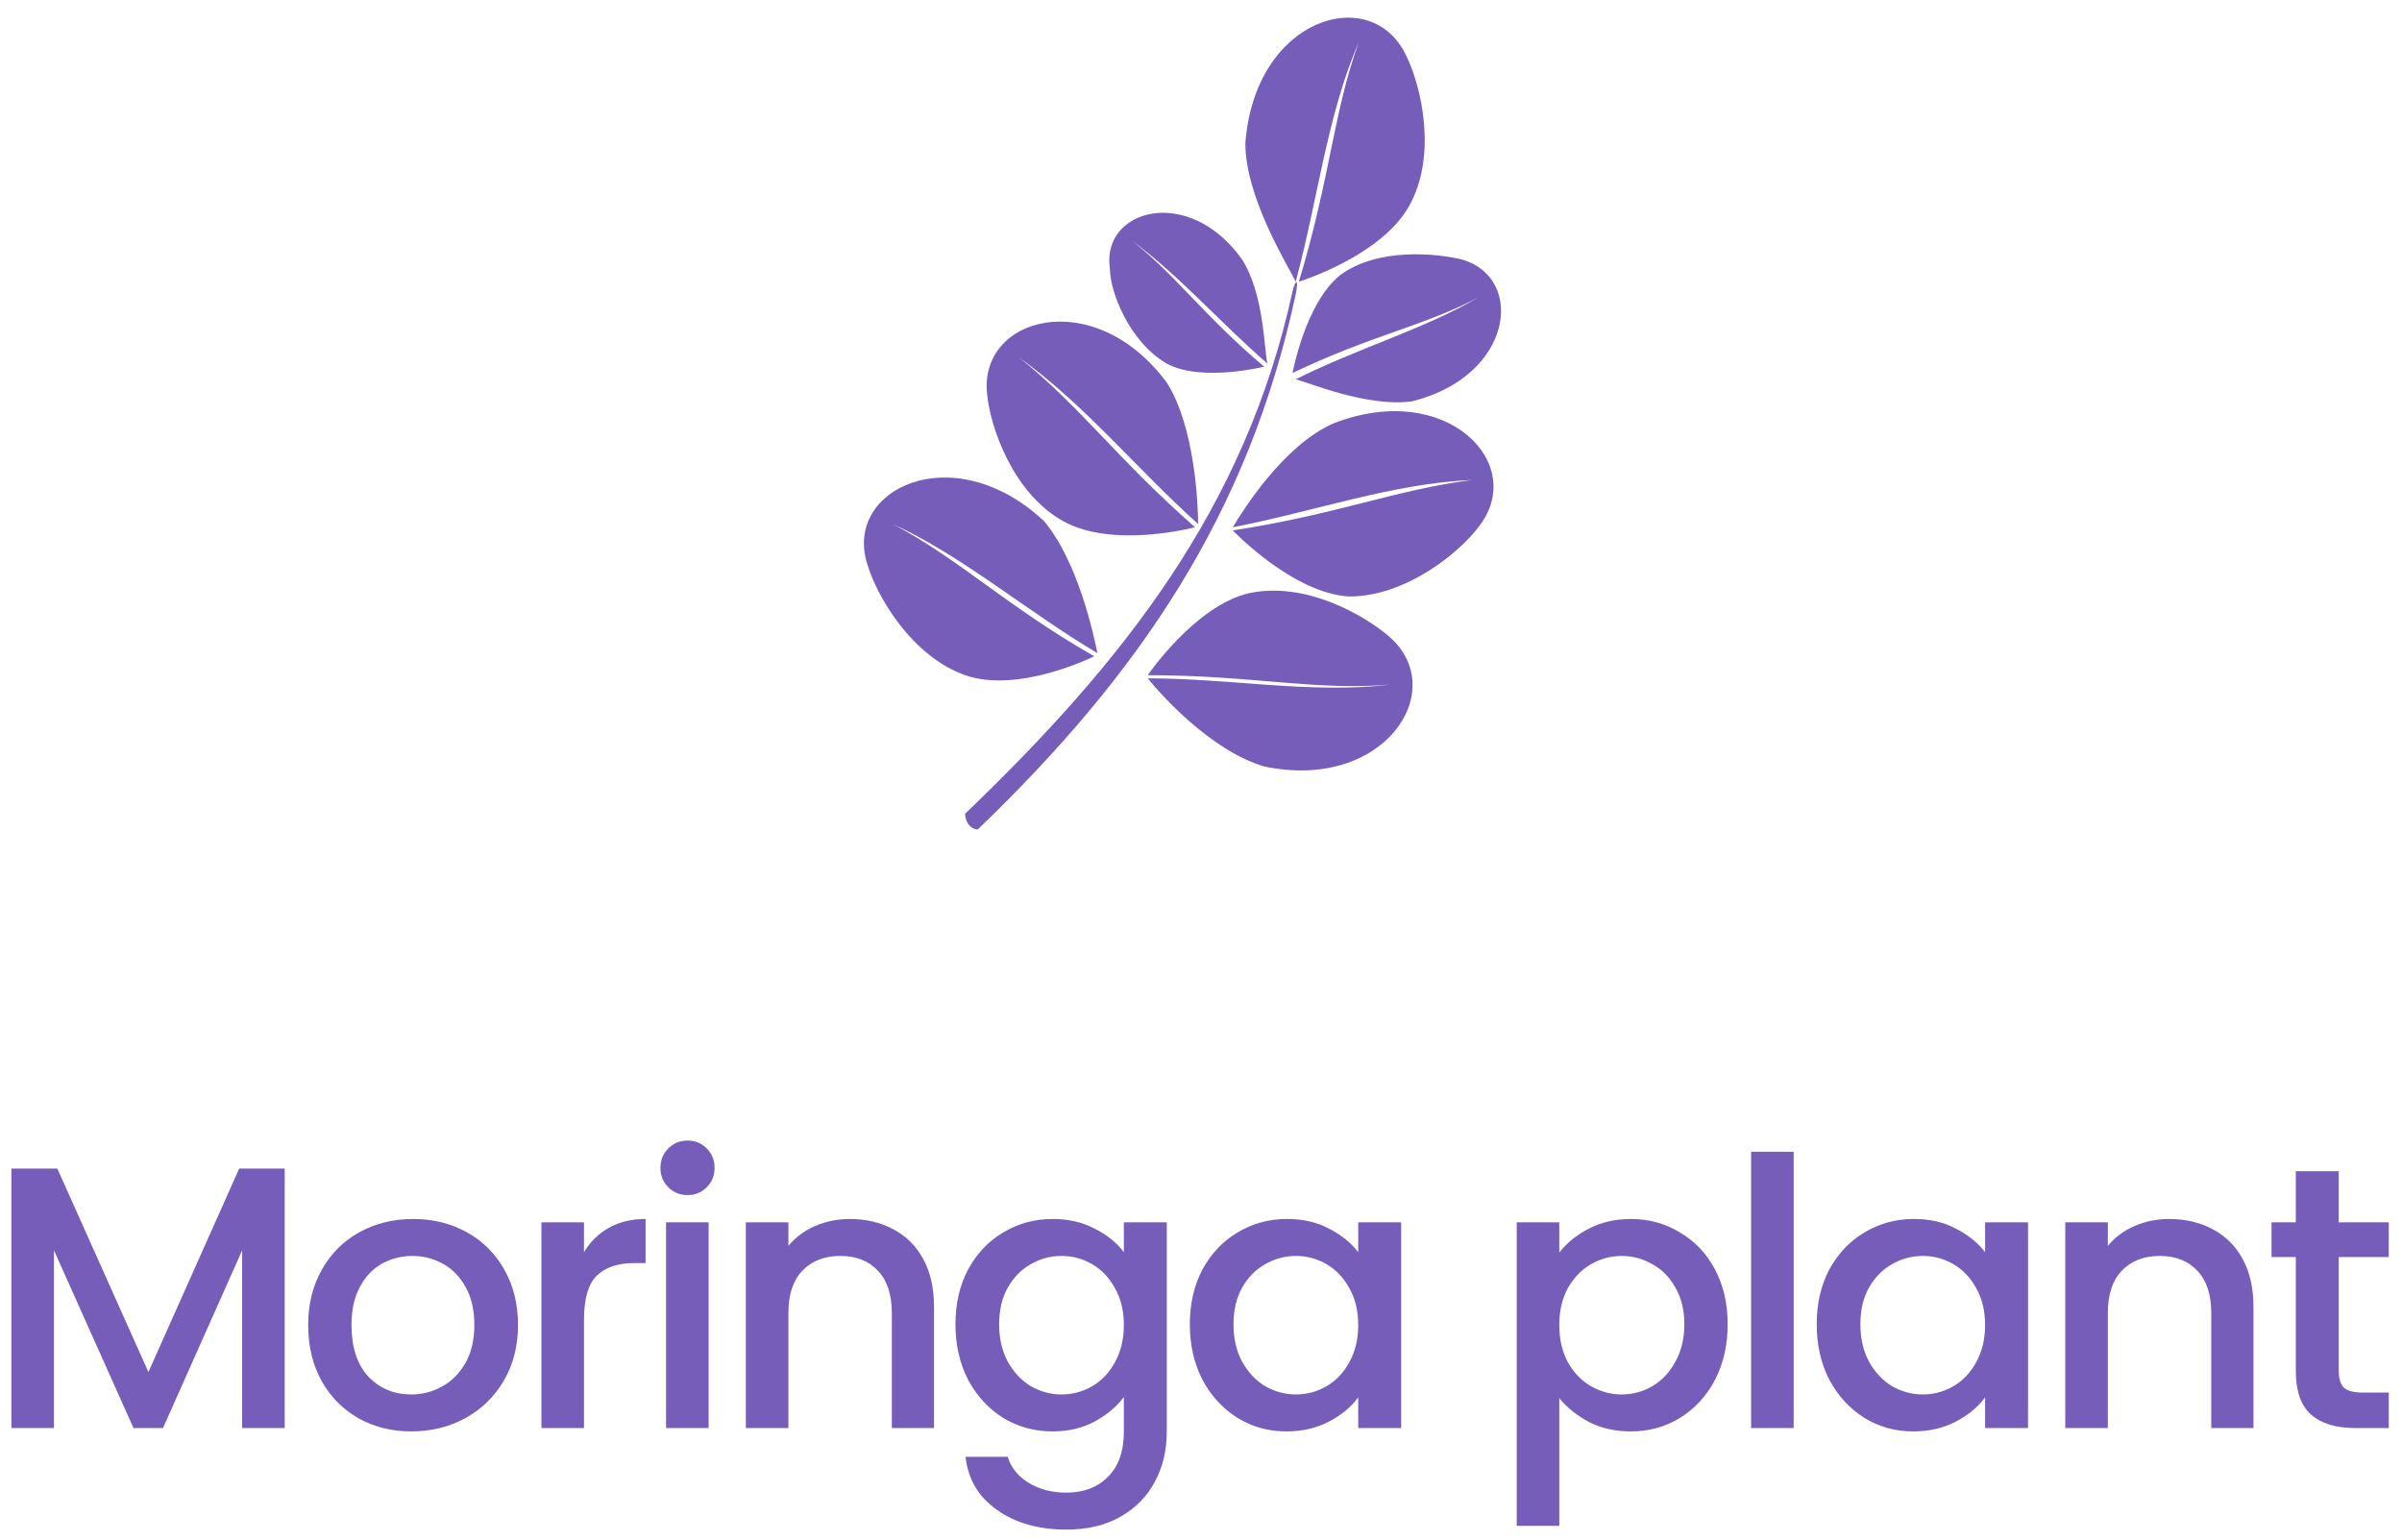 <svg height="99" width="154.396" style="max-height: 500px" viewBox="0 0.198 154.396 99" fill="none" xmlns="http://www.w3.org/2000/svg">
<path d="M83.287 19.116C80.251 33.282 73.169 43.602 62.849 53.518C62.444 53.518 62.039 53.113 62.039 52.506C72.157 42.792 80.049 32.877 83.085 18.914C83.287 18.105 83.489 18.105 83.287 19.116Z" fill="#765DBA"></path>
<path fill-rule="evenodd" clip-rule="evenodd" d="M83.287 18.306C82.68 17.092 80.049 12.842 80.049 9.402C80.656 1.308 88.143 -0.918 90.369 3.736C91.381 5.76 92.393 10.212 90.572 13.449C88.75 16.687 83.489 18.306 83.489 18.306C85.513 11.628 85.715 7.379 87.334 2.927C85.31 7.581 84.703 13.045 83.287 18.306Z" fill="#765DBA"></path>
<path fill-rule="evenodd" clip-rule="evenodd" d="M81.464 23.567C81.261 22.757 81.261 19.115 79.845 16.889C76.405 12.032 70.739 13.651 71.346 17.496C71.346 18.912 72.56 22.15 74.988 23.567C77.214 24.781 81.261 23.769 81.261 23.769C77.417 20.531 75.595 17.901 72.762 15.675C75.798 17.901 78.428 20.936 81.464 23.567Z" fill="#765DBA"></path>
<path fill-rule="evenodd" clip-rule="evenodd" d="M77.013 33.887C77.013 32.673 76.811 27.614 74.989 24.781C70.335 18.508 62.848 20.532 63.455 25.591C63.657 27.614 65.074 31.864 68.311 33.685C71.549 35.506 76.811 34.09 76.811 34.09C71.751 29.638 69.323 26.198 65.478 23.162C69.728 26.198 72.966 30.245 77.013 33.887Z" fill="#765DBA"></path>
<path fill-rule="evenodd" clip-rule="evenodd" d="M70.538 42.184C70.336 41.172 69.324 36.316 67.098 33.685C61.23 28.221 54.147 31.661 55.766 36.518C56.373 38.541 58.599 42.386 62.039 43.601C65.479 44.815 70.336 42.386 70.336 42.386C64.67 39.149 61.634 36.113 57.385 33.887C61.837 35.911 66.086 39.553 70.538 42.184Z" fill="#765DBA"></path>
<path fill-rule="evenodd" clip-rule="evenodd" d="M83.286 24.58C84.096 24.782 87.941 26.401 90.774 25.996C97.249 24.377 98.059 18.104 94.011 16.89C92.393 16.485 88.548 16.081 86.119 17.902C83.893 19.723 83.084 24.175 83.084 24.175C88.143 21.747 91.583 21.14 95.023 19.318C91.583 21.342 87.334 22.556 83.286 24.58Z" fill="#765DBA"></path>
<path fill-rule="evenodd" clip-rule="evenodd" d="M79.24 34.092C79.847 33.08 82.478 28.83 85.716 27.414C93.001 24.581 98.262 30.045 95.024 34.092C93.81 35.711 90.37 38.544 86.728 38.544C83.085 38.341 79.24 34.294 79.24 34.294C85.918 33.282 89.763 31.663 94.62 31.056C89.561 31.259 84.502 33.08 79.24 34.092Z" fill="#765DBA"></path>
<path fill-rule="evenodd" clip-rule="evenodd" d="M73.775 43.804C74.585 44.816 77.823 48.458 81.263 49.47C88.952 51.089 93.202 44.614 89.357 41.173C87.738 39.757 83.893 37.531 80.251 38.34C76.811 39.15 73.775 43.602 73.775 43.602C80.453 43.602 84.501 44.614 89.357 44.209C84.298 44.816 79.037 43.804 73.775 43.804Z" fill="#765DBA"></path>
<path d="M18.301 75.32V92H15.565V80.576L10.477 92H8.581L3.469 80.576V92H0.733V75.32H3.685L9.541 88.4L15.373 75.32H18.301ZM26.433 92.216C25.185 92.216 24.057 91.936 23.049 91.376C22.041 90.8 21.249 90 20.673 88.976C20.097 87.936 19.809 86.736 19.809 85.376C19.809 84.032 20.105 82.84 20.697 81.8C21.289 80.76 22.097 79.96 23.121 79.4C24.145 78.84 25.289 78.56 26.553 78.56C27.817 78.56 28.961 78.84 29.985 79.4C31.009 79.96 31.817 80.76 32.409 81.8C33.001 82.84 33.297 84.032 33.297 85.376C33.297 86.72 32.993 87.912 32.385 88.952C31.777 89.992 30.945 90.8 29.889 91.376C28.849 91.936 27.697 92.216 26.433 92.216ZM26.433 89.84C27.137 89.84 27.793 89.672 28.401 89.336C29.025 89 29.529 88.496 29.913 87.824C30.297 87.152 30.489 86.336 30.489 85.376C30.489 84.416 30.305 83.608 29.937 82.952C29.569 82.28 29.081 81.776 28.473 81.44C27.865 81.104 27.209 80.936 26.505 80.936C25.801 80.936 25.145 81.104 24.537 81.44C23.945 81.776 23.473 82.28 23.121 82.952C22.769 83.608 22.593 84.416 22.593 85.376C22.593 86.8 22.953 87.904 23.673 88.688C24.409 89.456 25.329 89.84 26.433 89.84ZM37.538 80.696C37.938 80.024 38.466 79.504 39.122 79.136C39.794 78.752 40.586 78.56 41.498 78.56V81.392H40.802C39.73 81.392 38.914 81.664 38.354 82.208C37.81 82.752 37.538 83.696 37.538 85.04V92H34.802V78.776H37.538V80.696ZM44.205 77.024C43.709 77.024 43.292 76.856 42.956 76.52C42.62 76.184 42.453 75.768 42.453 75.272C42.453 74.776 42.62 74.36 42.956 74.024C43.292 73.688 43.709 73.52 44.205 73.52C44.684 73.52 45.093 73.688 45.428 74.024C45.764 74.36 45.932 74.776 45.932 75.272C45.932 75.768 45.764 76.184 45.428 76.52C45.093 76.856 44.684 77.024 44.205 77.024ZM45.548 78.776V92H42.812V78.776H45.548ZM54.613 78.56C55.653 78.56 56.581 78.776 57.397 79.208C58.229 79.64 58.877 80.28 59.341 81.128C59.805 81.976 60.037 83 60.037 84.2V92H57.325V84.608C57.325 83.424 57.029 82.52 56.437 81.896C55.845 81.256 55.037 80.936 54.013 80.936C52.989 80.936 52.173 81.256 51.565 81.896C50.973 82.52 50.677 83.424 50.677 84.608V92H47.941V78.776H50.677V80.288C51.125 79.744 51.693 79.32 52.381 79.016C53.085 78.712 53.829 78.56 54.613 78.56ZM67.655 78.56C68.679 78.56 69.583 78.768 70.367 79.184C71.167 79.584 71.791 80.088 72.239 80.696V78.776H74.999V92.216C74.999 93.432 74.743 94.512 74.231 95.456C73.719 96.416 72.975 97.168 71.999 97.712C71.039 98.256 69.887 98.528 68.543 98.528C66.751 98.528 65.263 98.104 64.079 97.256C62.895 96.424 62.223 95.288 62.063 93.848H64.775C64.983 94.536 65.423 95.088 66.095 95.504C66.783 95.936 67.599 96.152 68.543 96.152C69.647 96.152 70.535 95.816 71.207 95.144C71.895 94.472 72.239 93.496 72.239 92.216V90.008C71.775 90.632 71.143 91.16 70.343 91.592C69.559 92.008 68.663 92.216 67.655 92.216C66.503 92.216 65.447 91.928 64.487 91.352C63.543 90.76 62.791 89.944 62.231 88.904C61.687 87.848 61.415 86.656 61.415 85.328C61.415 84 61.687 82.824 62.231 81.8C62.791 80.776 63.543 79.984 64.487 79.424C65.447 78.848 66.503 78.56 67.655 78.56ZM72.239 85.376C72.239 84.464 72.047 83.672 71.663 83C71.295 82.328 70.807 81.816 70.199 81.464C69.591 81.112 68.935 80.936 68.231 80.936C67.527 80.936 66.871 81.112 66.263 81.464C65.655 81.8 65.159 82.304 64.775 82.976C64.407 83.632 64.223 84.416 64.223 85.328C64.223 86.24 64.407 87.04 64.775 87.728C65.159 88.416 65.655 88.944 66.263 89.312C66.887 89.664 67.543 89.84 68.231 89.84C68.935 89.84 69.591 89.664 70.199 89.312C70.807 88.96 71.295 88.448 71.663 87.776C72.047 87.088 72.239 86.288 72.239 85.376ZM76.48 85.328C76.48 84 76.752 82.824 77.296 81.8C77.856 80.776 78.608 79.984 79.552 79.424C80.512 78.848 81.568 78.56 82.72 78.56C83.76 78.56 84.664 78.768 85.432 79.184C86.216 79.584 86.84 80.088 87.304 80.696V78.776H90.064V92H87.304V90.032C86.84 90.656 86.208 91.176 85.408 91.592C84.608 92.008 83.696 92.216 82.672 92.216C81.536 92.216 80.496 91.928 79.552 91.352C78.608 90.76 77.856 89.944 77.296 88.904C76.752 87.848 76.48 86.656 76.48 85.328ZM87.304 85.376C87.304 84.464 87.112 83.672 86.728 83C86.36 82.328 85.872 81.816 85.264 81.464C84.656 81.112 84 80.936 83.296 80.936C82.592 80.936 81.936 81.112 81.328 81.464C80.72 81.8 80.224 82.304 79.84 82.976C79.472 83.632 79.288 84.416 79.288 85.328C79.288 86.24 79.472 87.04 79.84 87.728C80.224 88.416 80.72 88.944 81.328 89.312C81.952 89.664 82.608 89.84 83.296 89.84C84 89.84 84.656 89.664 85.264 89.312C85.872 88.96 86.36 88.448 86.728 87.776C87.112 87.088 87.304 86.288 87.304 85.376ZM100.228 80.72C100.692 80.112 101.324 79.6 102.124 79.184C102.924 78.768 103.828 78.56 104.836 78.56C105.988 78.56 107.036 78.848 107.98 79.424C108.94 79.984 109.692 80.776 110.236 81.8C110.78 82.824 111.052 84 111.052 85.328C111.052 86.656 110.78 87.848 110.236 88.904C109.692 89.944 108.94 90.76 107.98 91.352C107.036 91.928 105.988 92.216 104.836 92.216C103.828 92.216 102.932 92.016 102.148 91.616C101.364 91.2 100.724 90.688 100.228 90.08V98.288H97.492V78.776H100.228V80.72ZM108.268 85.328C108.268 84.416 108.076 83.632 107.692 82.976C107.324 82.304 106.828 81.8 106.204 81.464C105.596 81.112 104.94 80.936 104.236 80.936C103.548 80.936 102.892 81.112 102.268 81.464C101.66 81.816 101.164 82.328 100.78 83C100.412 83.672 100.228 84.464 100.228 85.376C100.228 86.288 100.412 87.088 100.78 87.776C101.164 88.448 101.66 88.96 102.268 89.312C102.892 89.664 103.548 89.84 104.236 89.84C104.94 89.84 105.596 89.664 106.204 89.312C106.828 88.944 107.324 88.416 107.692 87.728C108.076 87.04 108.268 86.24 108.268 85.328ZM115.294 74.24V92H112.558V74.24H115.294ZM116.774 85.328C116.774 84 117.046 82.824 117.59 81.8C118.15 80.776 118.902 79.984 119.846 79.424C120.806 78.848 121.862 78.56 123.014 78.56C124.054 78.56 124.958 78.768 125.726 79.184C126.51 79.584 127.134 80.088 127.598 80.696V78.776H130.358V92H127.598V90.032C127.134 90.656 126.502 91.176 125.702 91.592C124.902 92.008 123.99 92.216 122.966 92.216C121.83 92.216 120.79 91.928 119.846 91.352C118.902 90.76 118.15 89.944 117.59 88.904C117.046 87.848 116.774 86.656 116.774 85.328ZM127.598 85.376C127.598 84.464 127.406 83.672 127.022 83C126.654 82.328 126.166 81.816 125.558 81.464C124.95 81.112 124.294 80.936 123.59 80.936C122.886 80.936 122.23 81.112 121.622 81.464C121.014 81.8 120.518 82.304 120.134 82.976C119.766 83.632 119.582 84.416 119.582 85.328C119.582 86.24 119.766 87.04 120.134 87.728C120.518 88.416 121.014 88.944 121.622 89.312C122.246 89.664 122.902 89.84 123.59 89.84C124.294 89.84 124.95 89.664 125.558 89.312C126.166 88.96 126.654 88.448 127.022 87.776C127.406 87.088 127.598 86.288 127.598 85.376ZM139.424 78.56C140.464 78.56 141.392 78.776 142.208 79.208C143.04 79.64 143.688 80.28 144.152 81.128C144.616 81.976 144.848 83 144.848 84.2V92H142.136V84.608C142.136 83.424 141.84 82.52 141.248 81.896C140.656 81.256 139.848 80.936 138.824 80.936C137.8 80.936 136.984 81.256 136.376 81.896C135.784 82.52 135.488 83.424 135.488 84.608V92H132.752V78.776H135.488V80.288C135.936 79.744 136.504 79.32 137.192 79.016C137.896 78.712 138.64 78.56 139.424 78.56ZM150.33 81.008V88.328C150.33 88.824 150.442 89.184 150.666 89.408C150.906 89.616 151.306 89.72 151.866 89.72H153.546V92H151.386C150.154 92 149.21 91.712 148.554 91.136C147.898 90.56 147.57 89.624 147.57 88.328V81.008H146.01V78.776H147.57V75.488H150.33V78.776H153.546V81.008H150.33Z" fill="#765DBA"></path>
</svg>